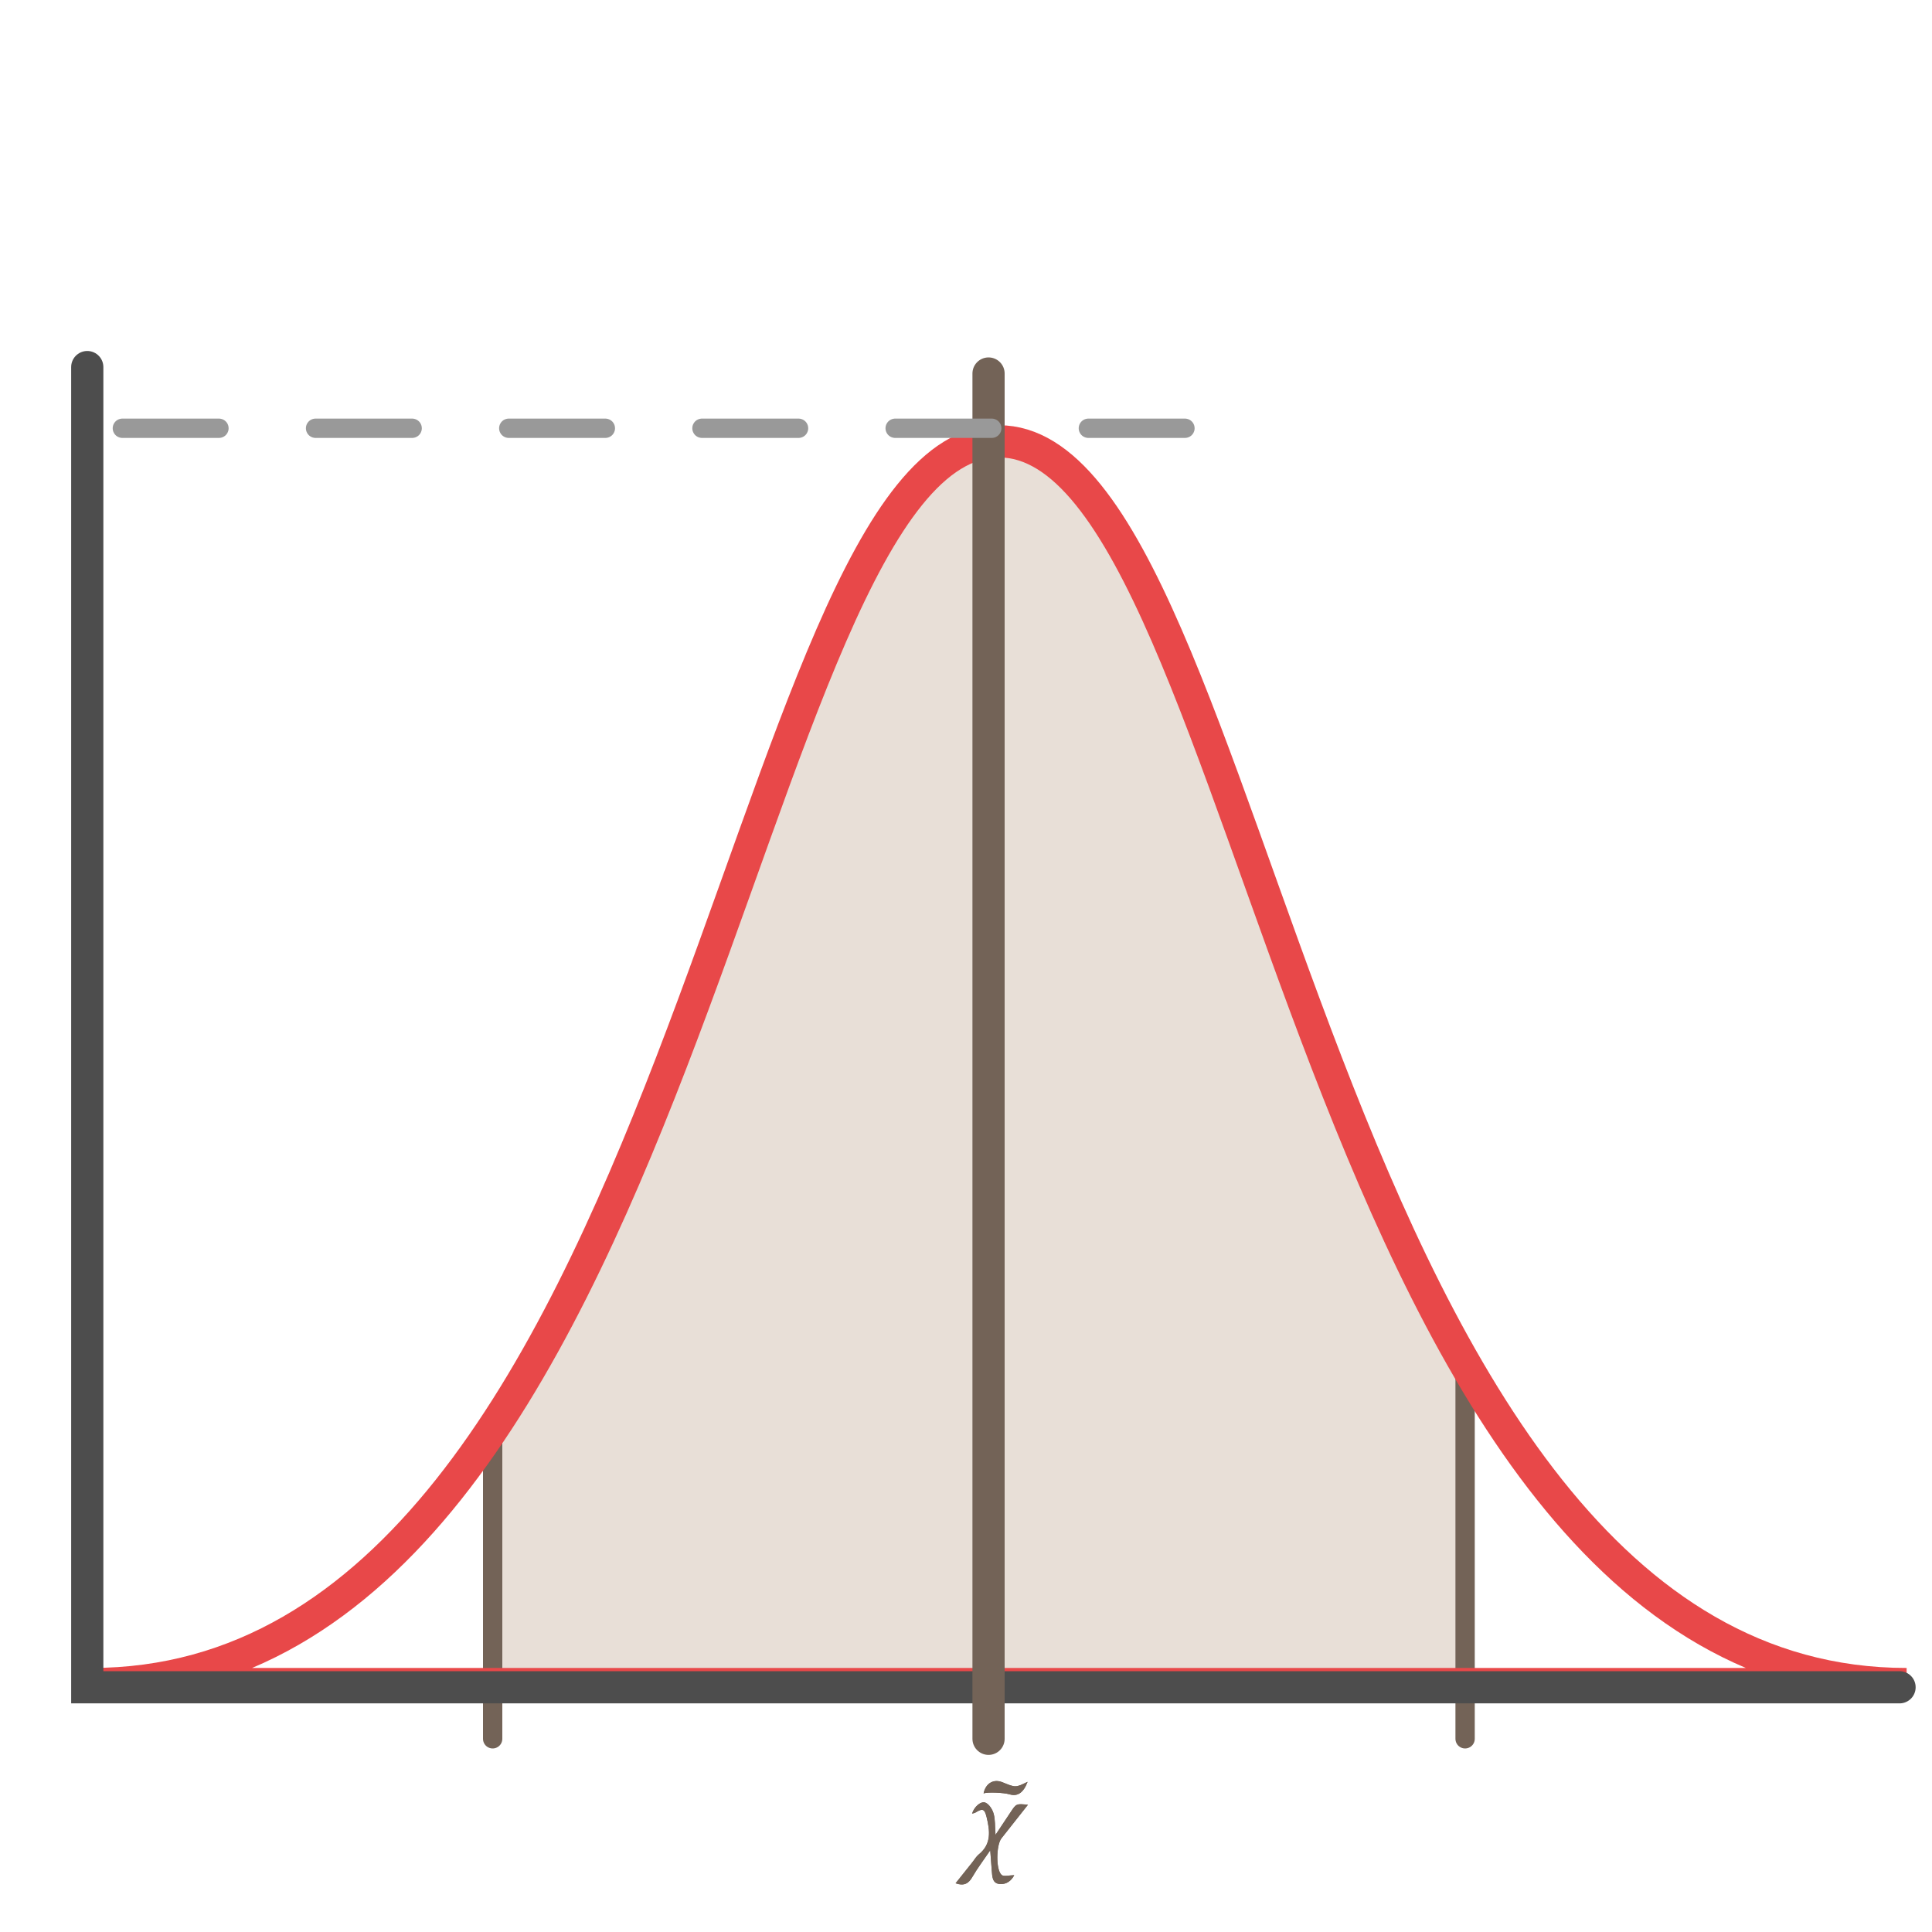 <?xml version="1.0" encoding="utf-8"?>
<!-- Generator: Adobe Illustrator 16.0.3, SVG Export Plug-In . SVG Version: 6.00 Build 0)  -->
<!DOCTYPE svg PUBLIC "-//W3C//DTD SVG 1.1//EN" "http://www.w3.org/Graphics/SVG/1.1/DTD/svg11.dtd">
<svg version="1.1" id="Layer_1" xmlns="http://www.w3.org/2000/svg" xmlns:xlink="http://www.w3.org/1999/xlink" x="0px" y="0px"
	 width="300px" height="300px" viewBox="0 0 300 300" enable-background="new 0 0 300 300" xml:space="preserve">
<path fill="#E8DFD7" d="M227,210.93V261H77v-41.29C114,163.02,126.31,68,154.67,68C181.62,68,195,153.75,227,210.93z"/>
<polyline fill="none" stroke="#736357" stroke-width="3" stroke-linecap="round" stroke-miterlimit="10" points="76.5,270 
	76.5,221.39 76.5,221 "/>
<polyline fill="none" stroke="#736357" stroke-width="3" stroke-linecap="round" stroke-miterlimit="10" points="227.5,270 
	227.5,211.15 227.5,211 "/>
<g>
	<defs>
		<path id="SVGID_1_" d="M296.06,261.5c-92.65,0-100.52-192.97-140.94-192.97c-40.42,0-48.29,192.97-140.94,192.97H296.06z"/>
	</defs>
	<clipPath id="SVGID_2_">
		<use xlink:href="#SVGID_1_"  overflow="visible"/>
	</clipPath>
	<use xlink:href="#SVGID_1_"  overflow="visible" fill="none" stroke="#E84849" stroke-width="5" stroke-miterlimit="10"/>
</g>
<line fill="none" stroke="#A6A69A" stroke-width="6" stroke-miterlimit="10" x1="99.78" y1="175.76" x2="99.78" y2="175.76"/>
<polyline id="hori_axis_-_line_2_" fill="none" stroke="#4D4D4D" stroke-width="5" stroke-linecap="round" stroke-miterlimit="10" points="
	294.96,262 13.55,262 13.55,57 "/>
<line fill="none" stroke="#736357" stroke-width="5" stroke-linecap="round" stroke-miterlimit="10" x1="153.5" y1="58" x2="153.5" y2="270"/>
<line fill="none" stroke="#999999" stroke-width="3" stroke-linecap="round" stroke-miterlimit="10" stroke-dasharray="15" x1="184" y1="66.5" x2="12" y2="66.5"/>
<g>
	<path fill-rule="evenodd" clip-rule="evenodd" fill="#736357" d="M157.49,291.18c-0.76,0-1.62,0.26-1.97-0.05
		c-0.92-0.82-0.83-4.66-0.03-5.67c1.35-1.72,2.71-3.43,4.12-5.22c-1.81-0.19-1.81-0.18-2.69,1.15c-0.71,1.08-1.43,2.16-2.34,3.52
		c-0.1-1.36-0.04-2.36-0.29-3.27c-0.18-0.65-0.66-1.43-1.23-1.71c-0.71-0.35-1.8,0.61-2.12,1.68c0.21-0.06,0.39-0.08,0.52-0.16
		c1.13-0.7,1.42-0.58,1.74,0.72c0.51,2.12,0.77,4.16-1.21,5.77c-0.42,0.34-0.7,0.85-1.05,1.28c-0.84,1.06-1.68,2.11-2.56,3.21
		c1.33,0.46,2.03,0.03,2.62-1.01c0.76-1.32,1.7-2.55,2.76-4.11c0.1,1.35,0.16,2.27,0.24,3.18c0.08,0.87,0.06,1.93,1.19,2.05
		C156.25,292.66,157.05,292.04,157.49,291.18z M159.56,276.68c-1.85,0.91-1.85,0.91-3.87,0.08c-1.4-0.58-2.63,0.13-2.96,1.71
		c0.68-0.22,3.08-0.12,4.06,0.16C158,278.99,158.94,278.37,159.56,276.68z"/>
	<path fill-rule="evenodd" clip-rule="evenodd" fill="#736357" d="M157.49,291.18c-0.44,0.86-1.24,1.48-2.29,1.37
		c-1.13-0.12-1.11-1.18-1.19-2.05c-0.08-0.92-0.14-1.83-0.24-3.18c-1.06,1.56-2,2.79-2.76,4.11c-0.59,1.04-1.29,1.48-2.62,1.01
		c0.88-1.1,1.72-2.16,2.56-3.21c0.35-0.43,0.63-0.94,1.05-1.28c1.99-1.61,1.72-3.66,1.21-5.77c-0.32-1.3-0.61-1.42-1.74-0.72
		c-0.13,0.08-0.31,0.1-0.52,0.16c0.32-1.07,1.41-2.03,2.12-1.68c0.57,0.28,1.05,1.06,1.23,1.71c0.25,0.91,0.19,1.91,0.29,3.27
		c0.91-1.37,1.63-2.44,2.34-3.52c0.88-1.33,0.88-1.33,2.69-1.15c-1.41,1.78-2.77,3.5-4.12,5.22c-0.8,1.01-0.89,4.86,0.03,5.67
		C155.87,291.44,156.73,291.18,157.49,291.18z"/>
	<path fill-rule="evenodd" clip-rule="evenodd" fill="#736357" d="M159.56,276.68c-0.62,1.69-1.56,2.31-2.77,1.95
		c-0.98-0.29-3.38-0.38-4.06-0.16c0.33-1.58,1.56-2.29,2.96-1.71C157.71,277.59,157.71,277.59,159.56,276.68z"/>
</g>
</svg>
